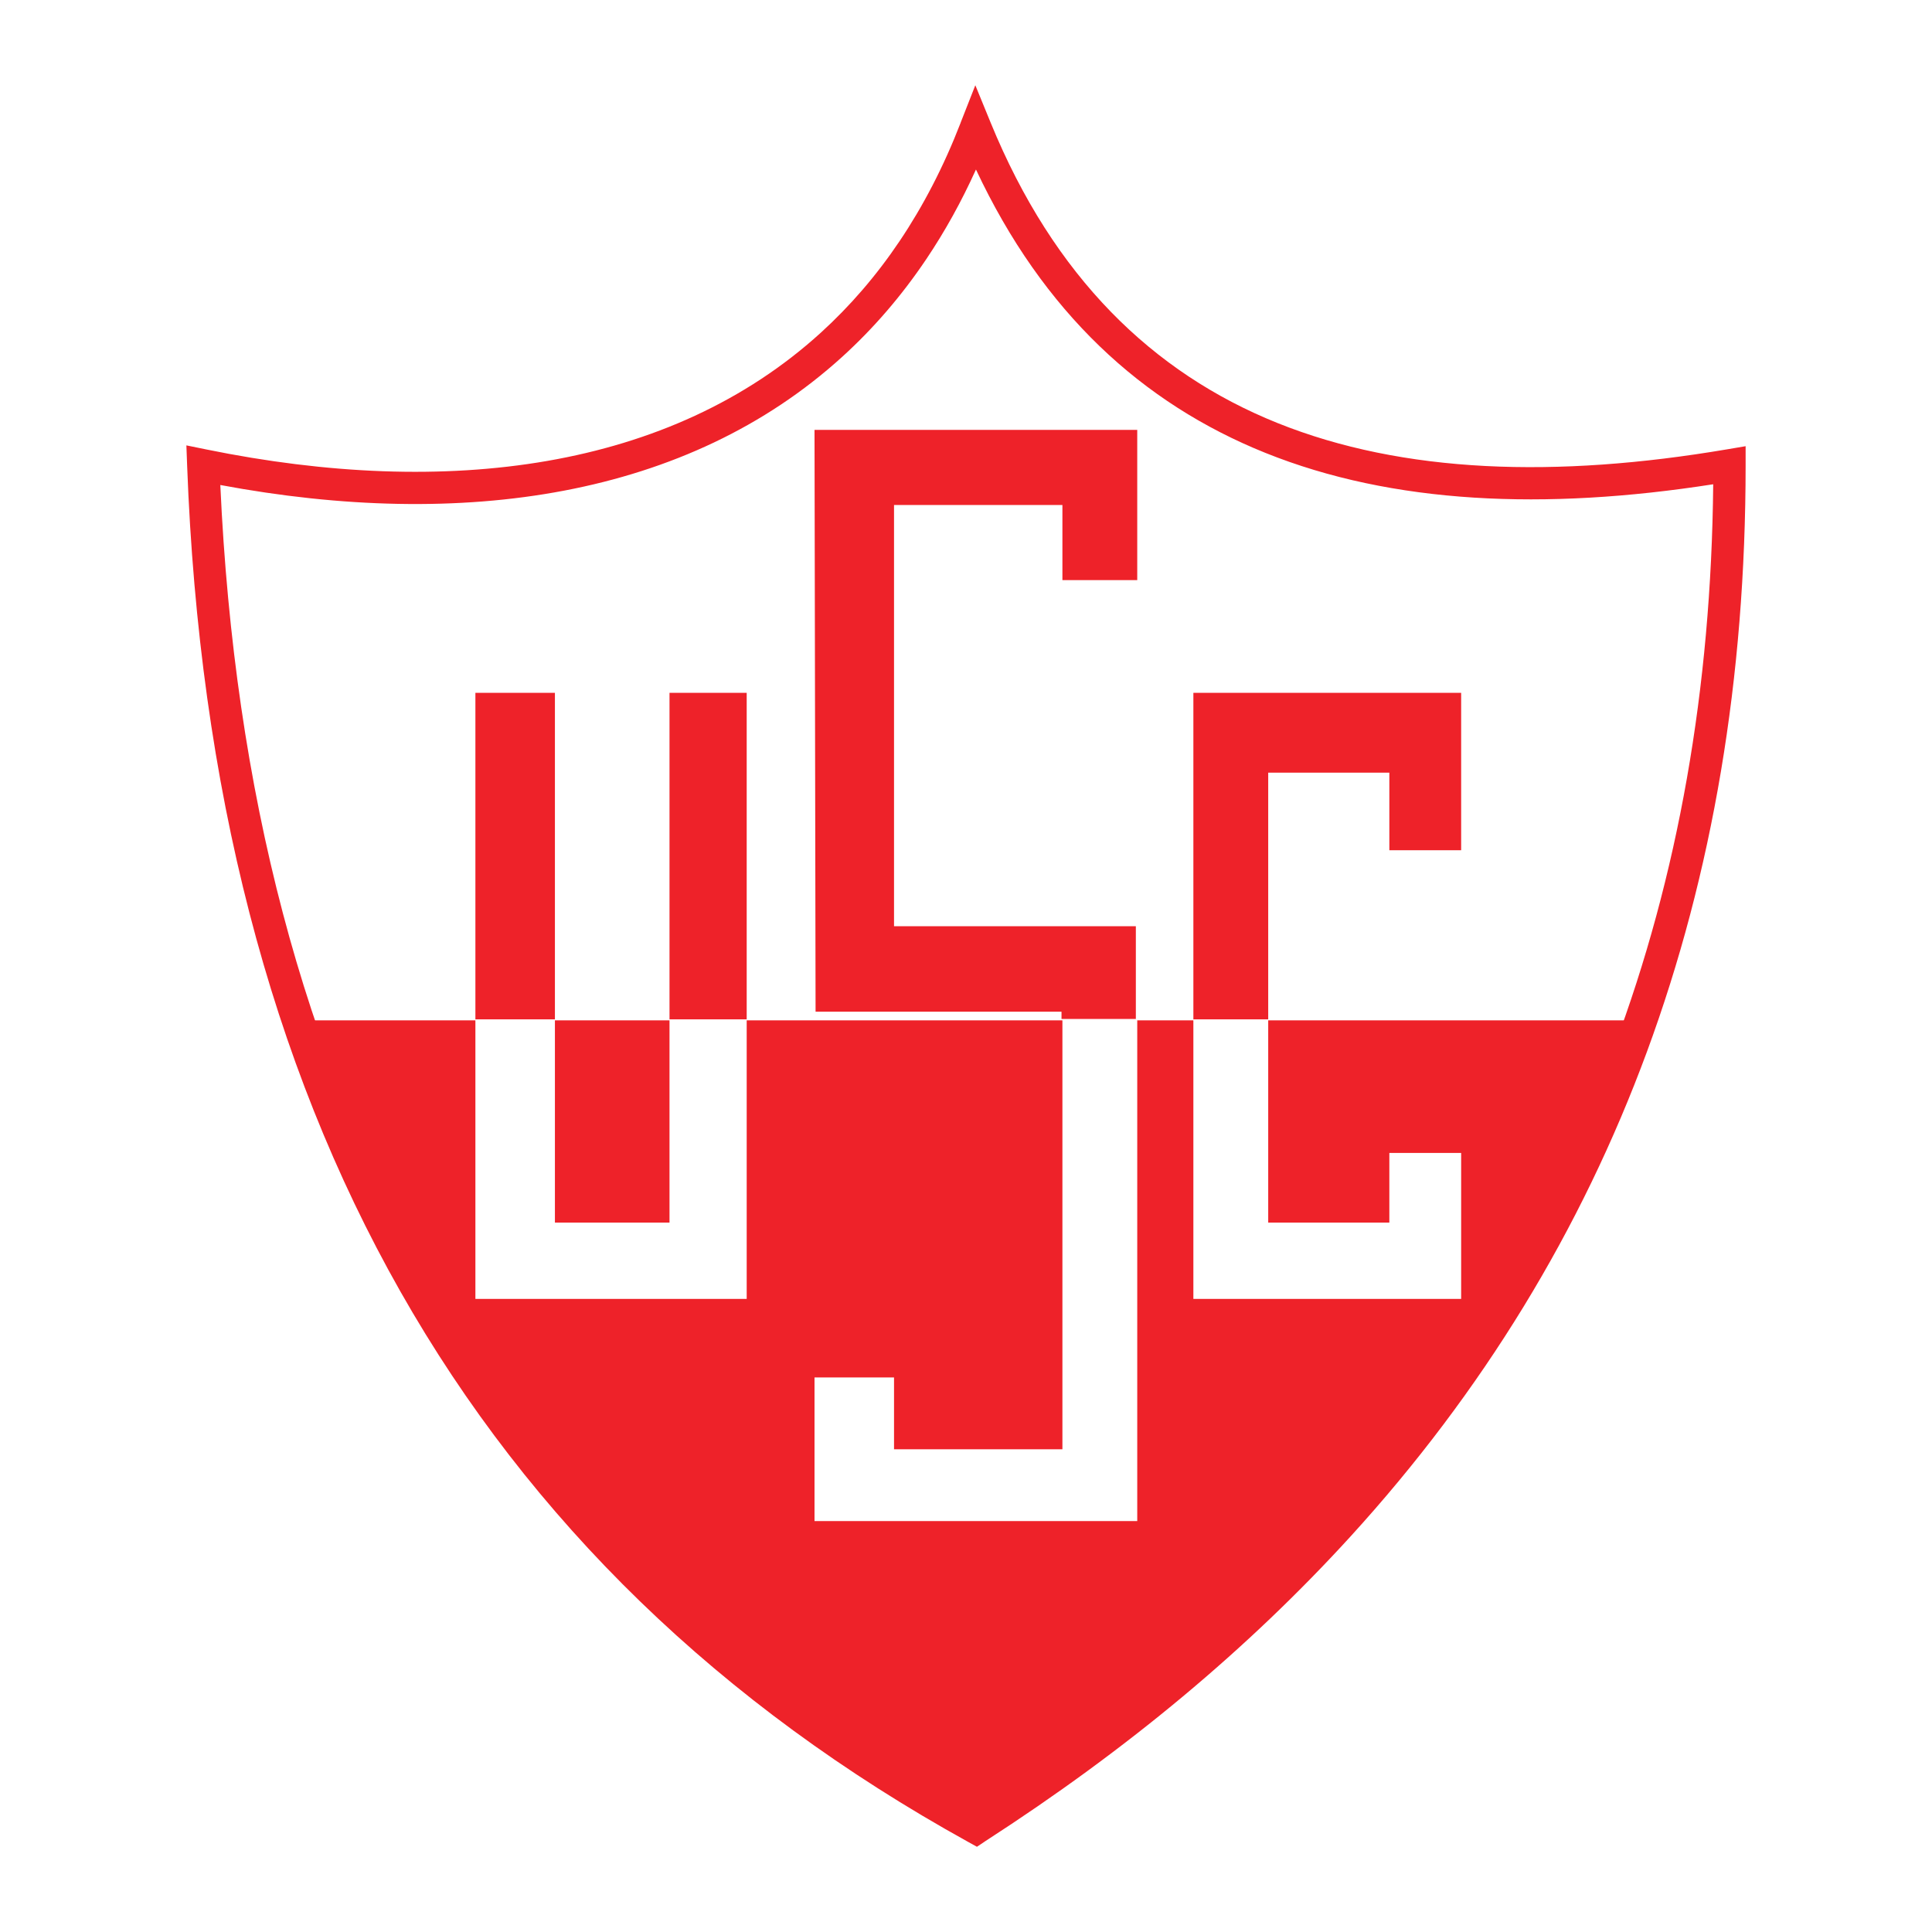 <?xml version="1.0" encoding="utf-8"?>
<!-- Generator: Adobe Illustrator 13.0.0, SVG Export Plug-In . SVG Version: 6.00 Build 14948)  -->
<!DOCTYPE svg PUBLIC "-//W3C//DTD SVG 1.0//EN" "http://www.w3.org/TR/2001/REC-SVG-20010904/DTD/svg10.dtd">
<svg version="1.0" id="Layer_1" xmlns="http://www.w3.org/2000/svg" xmlns:xlink="http://www.w3.org/1999/xlink" x="0px" y="0px"
	 width="192.756px" height="192.756px" viewBox="0 0 192.756 192.756" enable-background="new 0 0 192.756 192.756"
	 xml:space="preserve">
<g>
	<polygon fill-rule="evenodd" clip-rule="evenodd" fill="#FFFFFF" points="0,0 192.756,0 192.756,192.756 0,192.756 0,0 	"/>
	<path fill-rule="evenodd" clip-rule="evenodd" fill="#EE2229" d="M30.022,101.799h133.234
		c-14.649,38.424-37.786,63.592-66.188,80.539C62.362,163.348,41.804,135.361,30.022,101.799L30.022,101.799z"/>
	<path fill="#EE2229" d="M95.839,12.246l0.001-0.002l1.469-3.739l1.524,3.721c6.299,15.387,16.152,24.963,28.61,29.974
		c12.567,5.054,27.842,5.515,44.841,2.635l1.877-0.318v1.905c0,42.407-13.128,78.017-39.384,106.833
		c-5.117,5.615-10.712,10.955-16.783,16.021c-6.054,5.049-12.625,9.859-19.712,14.432l0.001,0.002h-0.001l-0.813,0.543l-0.855-0.473
		c-24.779-13.699-43.67-32.01-56.67-54.932c-12.984-22.893-20.075-50.35-21.272-82.37l-0.076-2.042l2.01,0.41
		c24.005,4.896,46.236,2.023,61.263-11.631c2.914-2.648,5.557-5.697,7.89-9.168c2.347-3.492,4.388-7.416,6.082-11.794V12.246
		L95.839,12.246z M97.372,16.912c-1.458,3.227-3.111,6.198-4.943,8.923c-2.49,3.705-5.302,6.95-8.395,9.76
		C68.6,49.621,46.189,52.914,21.981,48.389c1.396,30.639,8.314,56.929,20.759,78.871c12.554,22.135,30.75,39.877,54.586,53.23
		c6.629-4.316,12.83-8.883,18.602-13.697c5.994-5.002,11.483-10.236,16.468-15.707c25.303-27.768,38.146-62.025,38.531-102.771
		c-16.807,2.624-31.995,1.971-44.68-3.131C113.951,40.24,104.057,31.163,97.372,16.912L97.372,16.912z"/>
	<polygon fill-rule="evenodd" clip-rule="evenodd" fill="#EE2229" points="47.431,69.124 47.431,101.711 55.364,101.711 
		55.364,69.124 47.431,69.124 	"/>
	<polygon fill-rule="evenodd" clip-rule="evenodd" fill="#EE2229" points="66.797,69.124 74.498,69.124 74.498,101.711 
		66.797,101.711 66.797,69.124 	"/>
	<polygon fill-rule="evenodd" clip-rule="evenodd" fill="#EE2229" points="113.324,101.664 105.907,101.664 105.907,100.936 
		81.37,100.936 81.264,42.889 113.463,42.889 113.463,57.88 105.997,57.88 105.997,50.385 89.197,50.385 89.197,92.411 
		113.324,92.411 113.324,101.664 	"/>
	<polygon fill-rule="evenodd" clip-rule="evenodd" fill="#EE2229" points="119.063,101.711 119.063,69.124 145.779,69.124 
		145.779,84.828 138.615,84.828 138.615,77.088 126.53,77.088 126.53,101.711 119.063,101.711 	"/>
	<polygon fill-rule="evenodd" clip-rule="evenodd" fill="#FFFFFF" points="47.431,101.711 47.431,129.592 74.498,129.592 
		74.498,101.711 66.797,101.711 66.797,121.979 55.364,121.979 55.364,101.711 47.431,101.711 	"/>
	<polygon fill-rule="evenodd" clip-rule="evenodd" fill="#FFFFFF" points="105.997,101.711 105.997,144.594 89.197,144.594 
		89.197,137.428 81.264,137.428 81.264,151.758 113.463,151.758 113.463,101.711 105.997,101.711 	"/>
	<polygon fill-rule="evenodd" clip-rule="evenodd" fill="#FFFFFF" points="119.063,101.711 119.063,129.592 145.779,129.592 
		145.779,115.029 138.615,115.029 138.615,121.979 126.53,121.979 126.53,101.711 119.063,101.711 	"/>
</g>
</svg>
